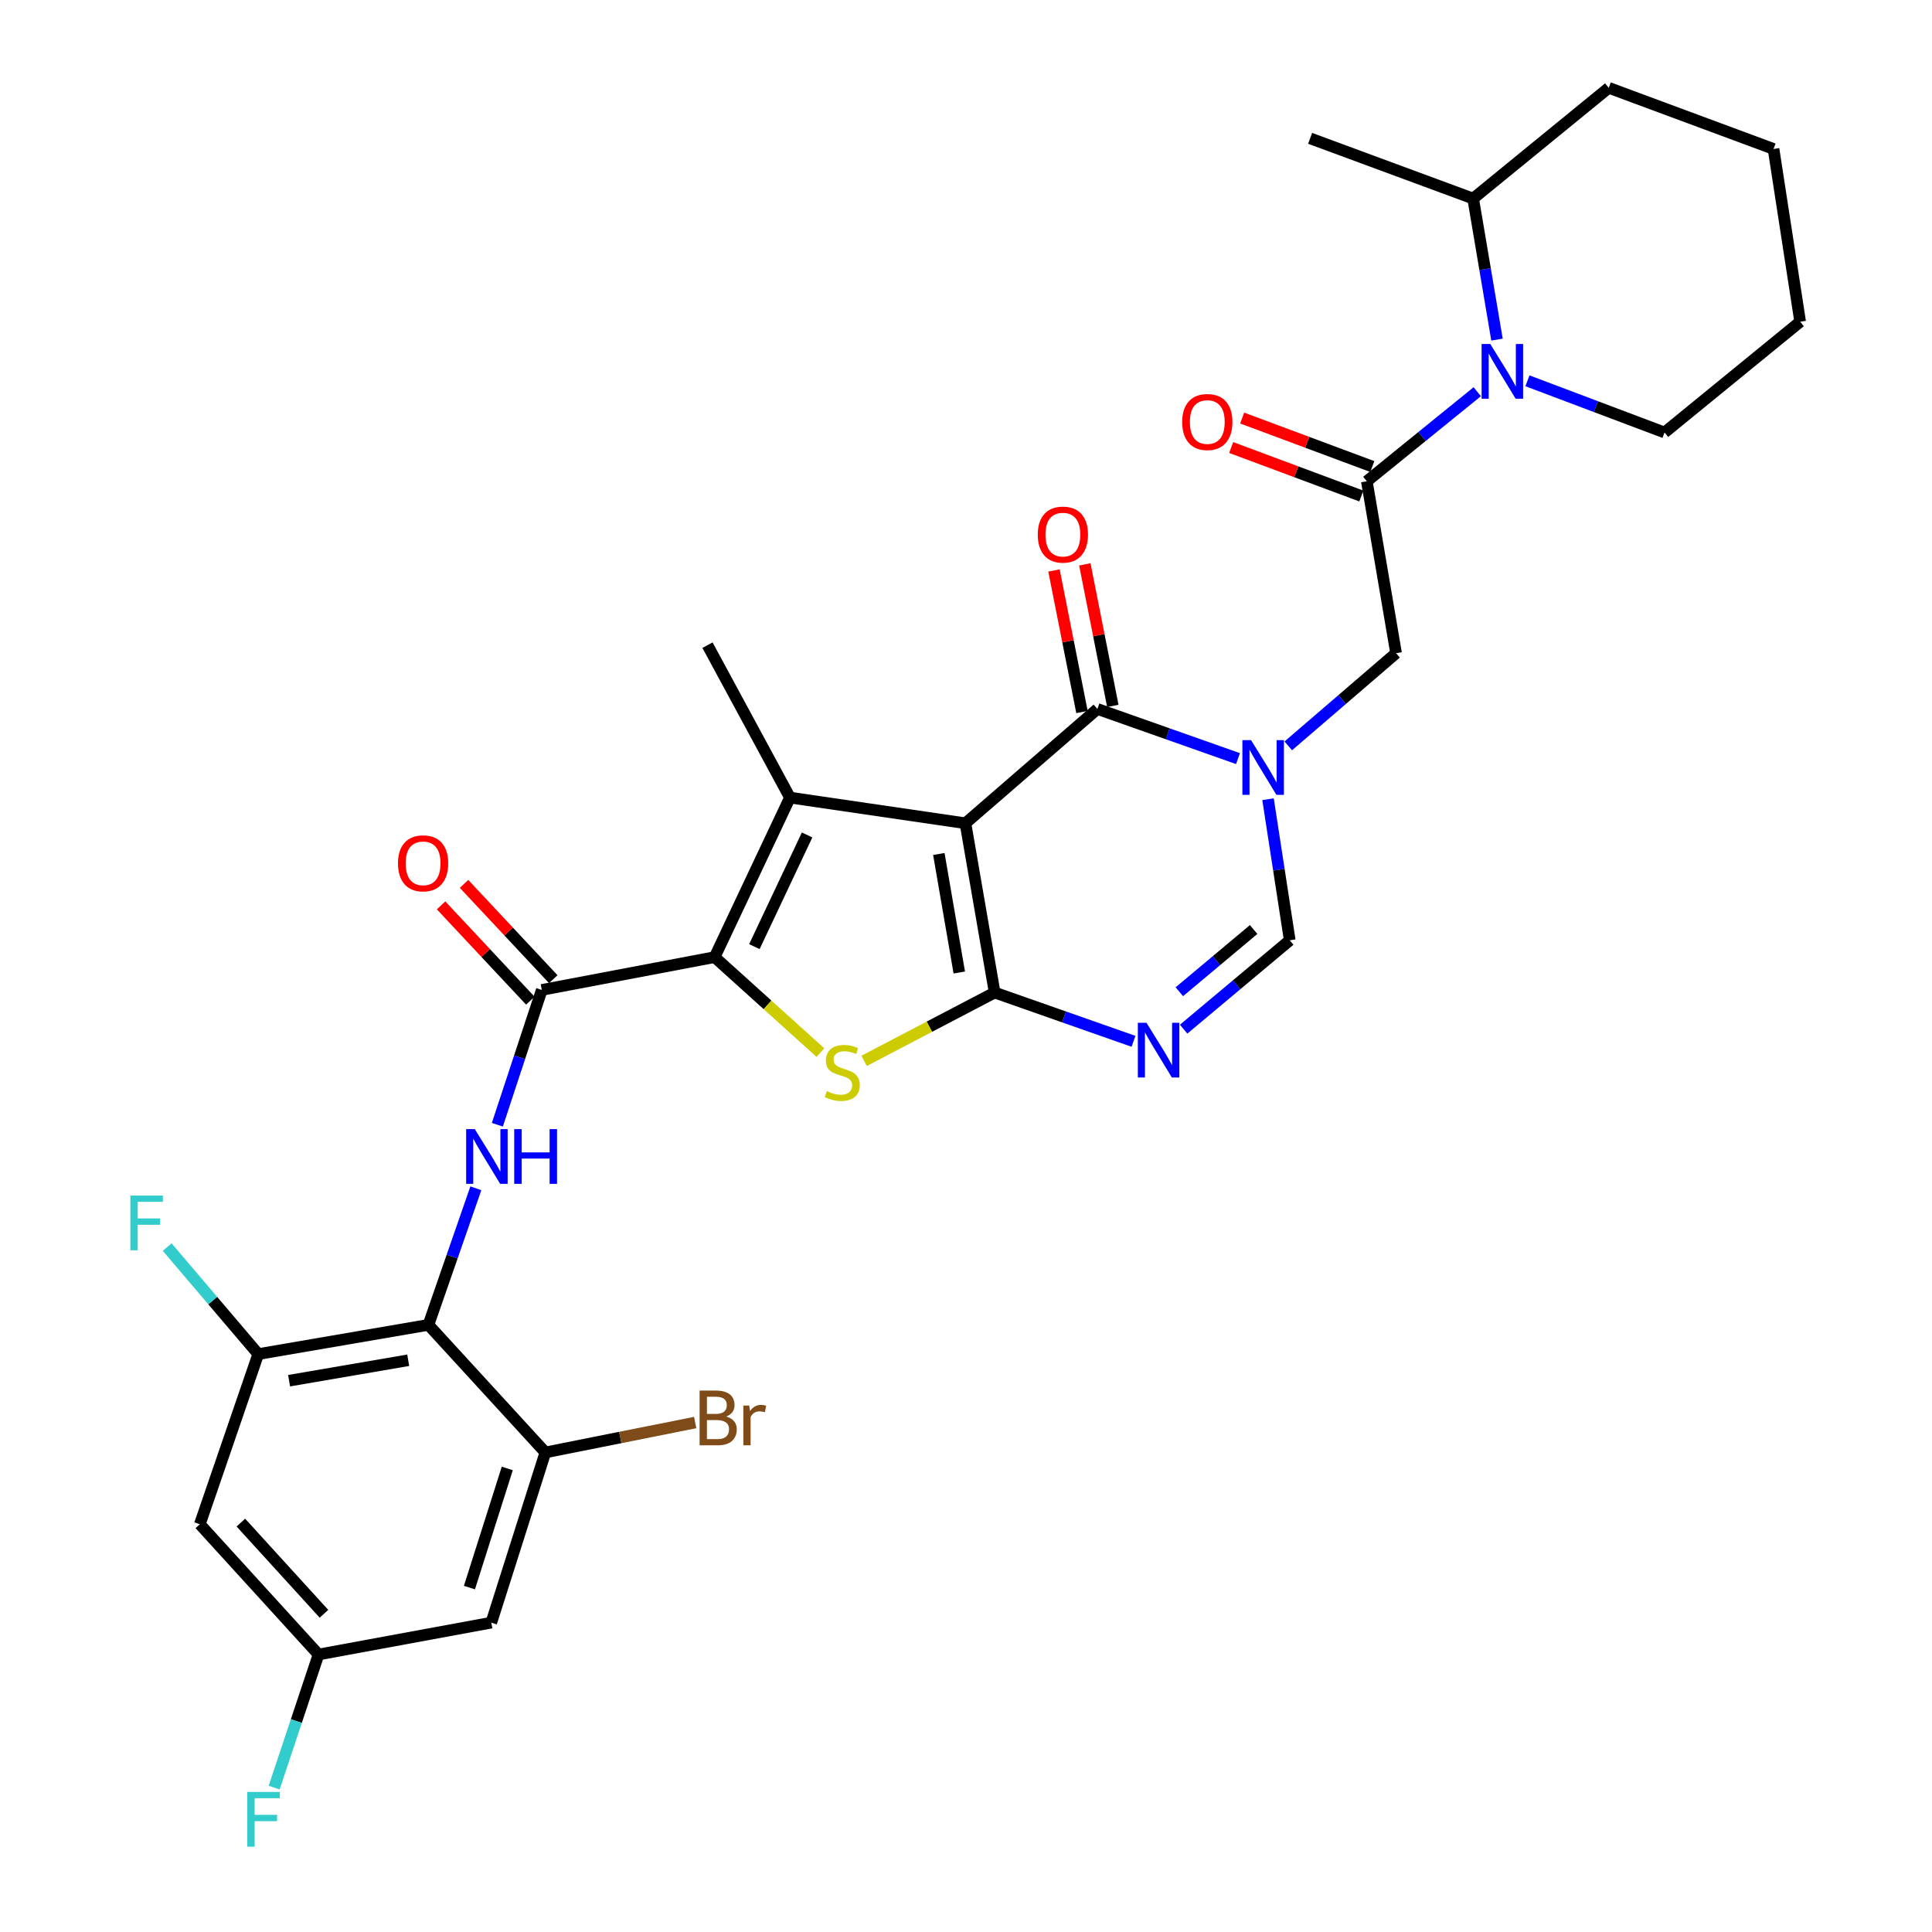 <?xml version='1.0' encoding='iso-8859-1'?>
<svg version='1.1' baseProfile='full'
              xmlns='http://www.w3.org/2000/svg'
                      xmlns:rdkit='http://www.rdkit.org/xml'
                      xmlns:xlink='http://www.w3.org/1999/xlink'
                  xml:space='preserve'
width='1000px' height='1000px' viewBox='0 0 1000 1000'>
<!-- END OF HEADER -->
<rect style='opacity:1.0;fill:#FFFFFF;stroke:none' width='1000' height='1000' x='0' y='0'> </rect>
<path class='bond-0' d='M 499.712,426.12 L 514.832,513.74' style='fill:none;fill-rule:evenodd;stroke:#000000;stroke-width:6px;stroke-linecap:butt;stroke-linejoin:miter;stroke-opacity:1' />
<path class='bond-0' d='M 485.939,442.032 L 496.523,503.365' style='fill:none;fill-rule:evenodd;stroke:#000000;stroke-width:6px;stroke-linecap:butt;stroke-linejoin:miter;stroke-opacity:1' />
<path class='bond-2' d='M 499.712,426.12 L 408.882,412.836' style='fill:none;fill-rule:evenodd;stroke:#000000;stroke-width:6px;stroke-linecap:butt;stroke-linejoin:miter;stroke-opacity:1' />
<path class='bond-5' d='M 499.712,426.12 L 568.015,366.96' style='fill:none;fill-rule:evenodd;stroke:#000000;stroke-width:6px;stroke-linecap:butt;stroke-linejoin:miter;stroke-opacity:1' />
<path class='bond-4' d='M 514.832,513.74 L 481.043,531.423' style='fill:none;fill-rule:evenodd;stroke:#000000;stroke-width:6px;stroke-linecap:butt;stroke-linejoin:miter;stroke-opacity:1' />
<path class='bond-4' d='M 481.043,531.423 L 447.254,549.106' style='fill:none;fill-rule:evenodd;stroke:#CCCC00;stroke-width:6px;stroke-linecap:butt;stroke-linejoin:miter;stroke-opacity:1' />
<path class='bond-6' d='M 514.832,513.74 L 550.764,526.362' style='fill:none;fill-rule:evenodd;stroke:#000000;stroke-width:6px;stroke-linecap:butt;stroke-linejoin:miter;stroke-opacity:1' />
<path class='bond-6' d='M 550.764,526.362 L 586.696,538.984' style='fill:none;fill-rule:evenodd;stroke:#0000FF;stroke-width:6px;stroke-linecap:butt;stroke-linejoin:miter;stroke-opacity:1' />
<path class='bond-1' d='M 369.896,495.41 L 408.882,412.836' style='fill:none;fill-rule:evenodd;stroke:#000000;stroke-width:6px;stroke-linecap:butt;stroke-linejoin:miter;stroke-opacity:1' />
<path class='bond-1' d='M 390.464,489.973 L 417.754,432.172' style='fill:none;fill-rule:evenodd;stroke:#000000;stroke-width:6px;stroke-linecap:butt;stroke-linejoin:miter;stroke-opacity:1' />
<path class='bond-7' d='M 369.896,495.41 L 280.431,512.384' style='fill:none;fill-rule:evenodd;stroke:#000000;stroke-width:6px;stroke-linecap:butt;stroke-linejoin:miter;stroke-opacity:1' />
<path class='bond-32' d='M 369.896,495.41 L 397.27,520.115' style='fill:none;fill-rule:evenodd;stroke:#000000;stroke-width:6px;stroke-linecap:butt;stroke-linejoin:miter;stroke-opacity:1' />
<path class='bond-32' d='M 397.27,520.115 L 424.644,544.82' style='fill:none;fill-rule:evenodd;stroke:#CCCC00;stroke-width:6px;stroke-linecap:butt;stroke-linejoin:miter;stroke-opacity:1' />
<path class='bond-25' d='M 408.882,412.836 L 366.198,333.943' style='fill:none;fill-rule:evenodd;stroke:#000000;stroke-width:6px;stroke-linecap:butt;stroke-linejoin:miter;stroke-opacity:1' />
<path class='bond-3' d='M 640.785,392.651 L 604.4,379.805' style='fill:none;fill-rule:evenodd;stroke:#0000FF;stroke-width:6px;stroke-linecap:butt;stroke-linejoin:miter;stroke-opacity:1' />
<path class='bond-3' d='M 604.4,379.805 L 568.015,366.96' style='fill:none;fill-rule:evenodd;stroke:#000000;stroke-width:6px;stroke-linecap:butt;stroke-linejoin:miter;stroke-opacity:1' />
<path class='bond-11' d='M 656.328,413.668 L 661.95,450.18' style='fill:none;fill-rule:evenodd;stroke:#0000FF;stroke-width:6px;stroke-linecap:butt;stroke-linejoin:miter;stroke-opacity:1' />
<path class='bond-11' d='M 661.95,450.18 L 667.572,486.692' style='fill:none;fill-rule:evenodd;stroke:#000000;stroke-width:6px;stroke-linecap:butt;stroke-linejoin:miter;stroke-opacity:1' />
<path class='bond-13' d='M 666.808,386.06 L 694.704,362.072' style='fill:none;fill-rule:evenodd;stroke:#0000FF;stroke-width:6px;stroke-linecap:butt;stroke-linejoin:miter;stroke-opacity:1' />
<path class='bond-13' d='M 694.704,362.072 L 722.6,338.085' style='fill:none;fill-rule:evenodd;stroke:#000000;stroke-width:6px;stroke-linecap:butt;stroke-linejoin:miter;stroke-opacity:1' />
<path class='bond-18' d='M 576,365.38 L 568.752,328.745' style='fill:none;fill-rule:evenodd;stroke:#000000;stroke-width:6px;stroke-linecap:butt;stroke-linejoin:miter;stroke-opacity:1' />
<path class='bond-18' d='M 568.752,328.745 L 561.505,292.109' style='fill:none;fill-rule:evenodd;stroke:#FF0000;stroke-width:6px;stroke-linecap:butt;stroke-linejoin:miter;stroke-opacity:1' />
<path class='bond-18' d='M 560.031,368.539 L 552.784,331.904' style='fill:none;fill-rule:evenodd;stroke:#000000;stroke-width:6px;stroke-linecap:butt;stroke-linejoin:miter;stroke-opacity:1' />
<path class='bond-18' d='M 552.784,331.904 L 545.537,295.268' style='fill:none;fill-rule:evenodd;stroke:#FF0000;stroke-width:6px;stroke-linecap:butt;stroke-linejoin:miter;stroke-opacity:1' />
<path class='bond-33' d='M 612.639,532.698 L 640.105,509.695' style='fill:none;fill-rule:evenodd;stroke:#0000FF;stroke-width:6px;stroke-linecap:butt;stroke-linejoin:miter;stroke-opacity:1' />
<path class='bond-33' d='M 640.105,509.695 L 667.572,486.692' style='fill:none;fill-rule:evenodd;stroke:#000000;stroke-width:6px;stroke-linecap:butt;stroke-linejoin:miter;stroke-opacity:1' />
<path class='bond-33' d='M 610.427,513.318 L 629.654,497.216' style='fill:none;fill-rule:evenodd;stroke:#0000FF;stroke-width:6px;stroke-linecap:butt;stroke-linejoin:miter;stroke-opacity:1' />
<path class='bond-33' d='M 629.654,497.216 L 648.881,481.114' style='fill:none;fill-rule:evenodd;stroke:#000000;stroke-width:6px;stroke-linecap:butt;stroke-linejoin:miter;stroke-opacity:1' />
<path class='bond-9' d='M 280.431,512.384 L 268.932,547.274' style='fill:none;fill-rule:evenodd;stroke:#000000;stroke-width:6px;stroke-linecap:butt;stroke-linejoin:miter;stroke-opacity:1' />
<path class='bond-9' d='M 268.932,547.274 L 257.433,582.164' style='fill:none;fill-rule:evenodd;stroke:#0000FF;stroke-width:6px;stroke-linecap:butt;stroke-linejoin:miter;stroke-opacity:1' />
<path class='bond-20' d='M 286.372,506.821 L 263.276,482.157' style='fill:none;fill-rule:evenodd;stroke:#000000;stroke-width:6px;stroke-linecap:butt;stroke-linejoin:miter;stroke-opacity:1' />
<path class='bond-20' d='M 263.276,482.157 L 240.18,457.494' style='fill:none;fill-rule:evenodd;stroke:#FF0000;stroke-width:6px;stroke-linecap:butt;stroke-linejoin:miter;stroke-opacity:1' />
<path class='bond-20' d='M 274.491,517.947 L 251.394,493.284' style='fill:none;fill-rule:evenodd;stroke:#000000;stroke-width:6px;stroke-linecap:butt;stroke-linejoin:miter;stroke-opacity:1' />
<path class='bond-20' d='M 251.394,493.284 L 228.298,468.62' style='fill:none;fill-rule:evenodd;stroke:#FF0000;stroke-width:6px;stroke-linecap:butt;stroke-linejoin:miter;stroke-opacity:1' />
<path class='bond-8' d='M 221.75,685.752 L 234.025,650.406' style='fill:none;fill-rule:evenodd;stroke:#000000;stroke-width:6px;stroke-linecap:butt;stroke-linejoin:miter;stroke-opacity:1' />
<path class='bond-8' d='M 234.025,650.406 L 246.299,615.06' style='fill:none;fill-rule:evenodd;stroke:#0000FF;stroke-width:6px;stroke-linecap:butt;stroke-linejoin:miter;stroke-opacity:1' />
<path class='bond-14' d='M 221.75,685.752 L 133.669,700.872' style='fill:none;fill-rule:evenodd;stroke:#000000;stroke-width:6px;stroke-linecap:butt;stroke-linejoin:miter;stroke-opacity:1' />
<path class='bond-14' d='M 211.292,704.063 L 149.635,714.647' style='fill:none;fill-rule:evenodd;stroke:#000000;stroke-width:6px;stroke-linecap:butt;stroke-linejoin:miter;stroke-opacity:1' />
<path class='bond-15' d='M 221.75,685.752 L 282.276,751.785' style='fill:none;fill-rule:evenodd;stroke:#000000;stroke-width:6px;stroke-linecap:butt;stroke-linejoin:miter;stroke-opacity:1' />
<path class='bond-10' d='M 707.462,249.108 L 722.6,338.085' style='fill:none;fill-rule:evenodd;stroke:#000000;stroke-width:6px;stroke-linecap:butt;stroke-linejoin:miter;stroke-opacity:1' />
<path class='bond-12' d='M 707.462,249.108 L 736.042,225.929' style='fill:none;fill-rule:evenodd;stroke:#000000;stroke-width:6px;stroke-linecap:butt;stroke-linejoin:miter;stroke-opacity:1' />
<path class='bond-12' d='M 736.042,225.929 L 764.621,202.75' style='fill:none;fill-rule:evenodd;stroke:#0000FF;stroke-width:6px;stroke-linecap:butt;stroke-linejoin:miter;stroke-opacity:1' />
<path class='bond-21' d='M 710.303,241.481 L 676.622,228.935' style='fill:none;fill-rule:evenodd;stroke:#000000;stroke-width:6px;stroke-linecap:butt;stroke-linejoin:miter;stroke-opacity:1' />
<path class='bond-21' d='M 676.622,228.935 L 642.941,216.388' style='fill:none;fill-rule:evenodd;stroke:#FF0000;stroke-width:6px;stroke-linecap:butt;stroke-linejoin:miter;stroke-opacity:1' />
<path class='bond-21' d='M 704.621,256.735 L 670.94,244.189' style='fill:none;fill-rule:evenodd;stroke:#000000;stroke-width:6px;stroke-linecap:butt;stroke-linejoin:miter;stroke-opacity:1' />
<path class='bond-21' d='M 670.94,244.189 L 637.259,231.642' style='fill:none;fill-rule:evenodd;stroke:#FF0000;stroke-width:6px;stroke-linecap:butt;stroke-linejoin:miter;stroke-opacity:1' />
<path class='bond-22' d='M 774.842,175.781 L 768.671,139.28' style='fill:none;fill-rule:evenodd;stroke:#0000FF;stroke-width:6px;stroke-linecap:butt;stroke-linejoin:miter;stroke-opacity:1' />
<path class='bond-22' d='M 768.671,139.28 L 762.499,102.78' style='fill:none;fill-rule:evenodd;stroke:#000000;stroke-width:6px;stroke-linecap:butt;stroke-linejoin:miter;stroke-opacity:1' />
<path class='bond-27' d='M 790.602,197.104 L 826.08,210.482' style='fill:none;fill-rule:evenodd;stroke:#0000FF;stroke-width:6px;stroke-linecap:butt;stroke-linejoin:miter;stroke-opacity:1' />
<path class='bond-27' d='M 826.08,210.482 L 861.559,223.859' style='fill:none;fill-rule:evenodd;stroke:#000000;stroke-width:6px;stroke-linecap:butt;stroke-linejoin:miter;stroke-opacity:1' />
<path class='bond-16' d='M 133.669,700.872 L 103.428,788.944' style='fill:none;fill-rule:evenodd;stroke:#000000;stroke-width:6px;stroke-linecap:butt;stroke-linejoin:miter;stroke-opacity:1' />
<path class='bond-23' d='M 133.669,700.872 L 110.105,673.184' style='fill:none;fill-rule:evenodd;stroke:#000000;stroke-width:6px;stroke-linecap:butt;stroke-linejoin:miter;stroke-opacity:1' />
<path class='bond-23' d='M 110.105,673.184 L 86.54,645.496' style='fill:none;fill-rule:evenodd;stroke:#33CCCC;stroke-width:6px;stroke-linecap:butt;stroke-linejoin:miter;stroke-opacity:1' />
<path class='bond-17' d='M 282.276,751.785 L 254.297,839.876' style='fill:none;fill-rule:evenodd;stroke:#000000;stroke-width:6px;stroke-linecap:butt;stroke-linejoin:miter;stroke-opacity:1' />
<path class='bond-17' d='M 262.565,760.071 L 242.979,821.734' style='fill:none;fill-rule:evenodd;stroke:#000000;stroke-width:6px;stroke-linecap:butt;stroke-linejoin:miter;stroke-opacity:1' />
<path class='bond-24' d='M 282.276,751.785 L 321.054,744.043' style='fill:none;fill-rule:evenodd;stroke:#000000;stroke-width:6px;stroke-linecap:butt;stroke-linejoin:miter;stroke-opacity:1' />
<path class='bond-24' d='M 321.054,744.043 L 359.831,736.301' style='fill:none;fill-rule:evenodd;stroke:#7F4C19;stroke-width:6px;stroke-linecap:butt;stroke-linejoin:miter;stroke-opacity:1' />
<path class='bond-35' d='M 103.428,788.944 L 164.868,856.37' style='fill:none;fill-rule:evenodd;stroke:#000000;stroke-width:6px;stroke-linecap:butt;stroke-linejoin:miter;stroke-opacity:1' />
<path class='bond-35' d='M 124.676,788.094 L 167.684,835.293' style='fill:none;fill-rule:evenodd;stroke:#000000;stroke-width:6px;stroke-linecap:butt;stroke-linejoin:miter;stroke-opacity:1' />
<path class='bond-19' d='M 254.297,839.876 L 164.868,856.37' style='fill:none;fill-rule:evenodd;stroke:#000000;stroke-width:6px;stroke-linecap:butt;stroke-linejoin:miter;stroke-opacity:1' />
<path class='bond-26' d='M 164.868,856.37 L 153.383,890.819' style='fill:none;fill-rule:evenodd;stroke:#000000;stroke-width:6px;stroke-linecap:butt;stroke-linejoin:miter;stroke-opacity:1' />
<path class='bond-26' d='M 153.383,890.819 L 141.898,925.267' style='fill:none;fill-rule:evenodd;stroke:#33CCCC;stroke-width:6px;stroke-linecap:butt;stroke-linejoin:miter;stroke-opacity:1' />
<path class='bond-28' d='M 762.499,102.78 L 678.117,71.608' style='fill:none;fill-rule:evenodd;stroke:#000000;stroke-width:6px;stroke-linecap:butt;stroke-linejoin:miter;stroke-opacity:1' />
<path class='bond-29' d='M 762.499,102.78 L 832.684,45.455' style='fill:none;fill-rule:evenodd;stroke:#000000;stroke-width:6px;stroke-linecap:butt;stroke-linejoin:miter;stroke-opacity:1' />
<path class='bond-30' d='M 861.559,223.859 L 931.761,166.525' style='fill:none;fill-rule:evenodd;stroke:#000000;stroke-width:6px;stroke-linecap:butt;stroke-linejoin:miter;stroke-opacity:1' />
<path class='bond-34' d='M 832.684,45.455 L 917.98,77.097' style='fill:none;fill-rule:evenodd;stroke:#000000;stroke-width:6px;stroke-linecap:butt;stroke-linejoin:miter;stroke-opacity:1' />
<path class='bond-31' d='M 931.761,166.525 L 917.98,77.097' style='fill:none;fill-rule:evenodd;stroke:#000000;stroke-width:6px;stroke-linecap:butt;stroke-linejoin:miter;stroke-opacity:1' />
<path  class='atom-4' d='M 647.54 383.085
L 656.82 398.085
Q 657.74 399.565, 659.22 402.245
Q 660.7 404.925, 660.78 405.085
L 660.78 383.085
L 664.54 383.085
L 664.54 411.405
L 660.66 411.405
L 650.7 395.005
Q 649.54 393.085, 648.3 390.885
Q 647.1 388.685, 646.74 388.005
L 646.74 411.405
L 643.06 411.405
L 643.06 383.085
L 647.54 383.085
' fill='#0000FF'/>
<path  class='atom-5' d='M 427.948 564.743
Q 428.268 564.863, 429.588 565.423
Q 430.908 565.983, 432.348 566.343
Q 433.828 566.663, 435.268 566.663
Q 437.948 566.663, 439.508 565.383
Q 441.068 564.063, 441.068 561.783
Q 441.068 560.223, 440.268 559.263
Q 439.508 558.303, 438.308 557.783
Q 437.108 557.263, 435.108 556.663
Q 432.588 555.903, 431.068 555.183
Q 429.588 554.463, 428.508 552.943
Q 427.468 551.423, 427.468 548.863
Q 427.468 545.303, 429.868 543.103
Q 432.308 540.903, 437.108 540.903
Q 440.388 540.903, 444.108 542.463
L 443.188 545.543
Q 439.788 544.143, 437.228 544.143
Q 434.468 544.143, 432.948 545.303
Q 431.428 546.423, 431.468 548.383
Q 431.468 549.903, 432.228 550.823
Q 433.028 551.743, 434.148 552.263
Q 435.308 552.783, 437.228 553.383
Q 439.788 554.183, 441.308 554.983
Q 442.828 555.783, 443.908 557.423
Q 445.028 559.023, 445.028 561.783
Q 445.028 565.703, 442.388 567.823
Q 439.788 569.903, 435.428 569.903
Q 432.908 569.903, 430.988 569.343
Q 429.108 568.823, 426.868 567.903
L 427.948 564.743
' fill='#CCCC00'/>
<path  class='atom-7' d='M 593.425 529.387
L 602.705 544.387
Q 603.625 545.867, 605.105 548.547
Q 606.585 551.227, 606.665 551.387
L 606.665 529.387
L 610.425 529.387
L 610.425 557.707
L 606.545 557.707
L 596.585 541.307
Q 595.425 539.387, 594.185 537.187
Q 592.985 534.987, 592.625 534.307
L 592.625 557.707
L 588.945 557.707
L 588.945 529.387
L 593.425 529.387
' fill='#0000FF'/>
<path  class='atom-10' d='M 245.758 584.433
L 255.038 599.433
Q 255.958 600.913, 257.438 603.593
Q 258.918 606.273, 258.998 606.433
L 258.998 584.433
L 262.758 584.433
L 262.758 612.753
L 258.878 612.753
L 248.918 596.353
Q 247.758 594.433, 246.518 592.233
Q 245.318 590.033, 244.958 589.353
L 244.958 612.753
L 241.278 612.753
L 241.278 584.433
L 245.758 584.433
' fill='#0000FF'/>
<path  class='atom-10' d='M 266.158 584.433
L 269.998 584.433
L 269.998 596.473
L 284.478 596.473
L 284.478 584.433
L 288.318 584.433
L 288.318 612.753
L 284.478 612.753
L 284.478 599.673
L 269.998 599.673
L 269.998 612.753
L 266.158 612.753
L 266.158 584.433
' fill='#0000FF'/>
<path  class='atom-13' d='M 771.359 178.048
L 780.639 193.048
Q 781.559 194.528, 783.039 197.208
Q 784.519 199.888, 784.599 200.048
L 784.599 178.048
L 788.359 178.048
L 788.359 206.368
L 784.479 206.368
L 774.519 189.968
Q 773.359 188.048, 772.119 185.848
Q 770.919 183.648, 770.559 182.968
L 770.559 206.368
L 766.879 206.368
L 766.879 178.048
L 771.359 178.048
' fill='#0000FF'/>
<path  class='atom-19' d='M 537.146 276.707
Q 537.146 269.907, 540.506 266.107
Q 543.866 262.307, 550.146 262.307
Q 556.426 262.307, 559.786 266.107
Q 563.146 269.907, 563.146 276.707
Q 563.146 283.587, 559.746 287.507
Q 556.346 291.387, 550.146 291.387
Q 543.906 291.387, 540.506 287.507
Q 537.146 283.627, 537.146 276.707
M 550.146 288.187
Q 554.466 288.187, 556.786 285.307
Q 559.146 282.387, 559.146 276.707
Q 559.146 271.147, 556.786 268.347
Q 554.466 265.507, 550.146 265.507
Q 545.826 265.507, 543.466 268.307
Q 541.146 271.107, 541.146 276.707
Q 541.146 282.427, 543.466 285.307
Q 545.826 288.187, 550.146 288.187
' fill='#FF0000'/>
<path  class='atom-21' d='M 205.992 446.855
Q 205.992 440.055, 209.352 436.255
Q 212.712 432.455, 218.992 432.455
Q 225.272 432.455, 228.632 436.255
Q 231.992 440.055, 231.992 446.855
Q 231.992 453.735, 228.592 457.655
Q 225.192 461.535, 218.992 461.535
Q 212.752 461.535, 209.352 457.655
Q 205.992 453.775, 205.992 446.855
M 218.992 458.335
Q 223.312 458.335, 225.632 455.455
Q 227.992 452.535, 227.992 446.855
Q 227.992 441.295, 225.632 438.495
Q 223.312 435.655, 218.992 435.655
Q 214.672 435.655, 212.312 438.455
Q 209.992 441.255, 209.992 446.855
Q 209.992 452.575, 212.312 455.455
Q 214.672 458.335, 218.992 458.335
' fill='#FF0000'/>
<path  class='atom-22' d='M 611.897 218.432
Q 611.897 211.632, 615.257 207.832
Q 618.617 204.032, 624.897 204.032
Q 631.177 204.032, 634.537 207.832
Q 637.897 211.632, 637.897 218.432
Q 637.897 225.312, 634.497 229.232
Q 631.097 233.112, 624.897 233.112
Q 618.657 233.112, 615.257 229.232
Q 611.897 225.352, 611.897 218.432
M 624.897 229.912
Q 629.217 229.912, 631.537 227.032
Q 633.897 224.112, 633.897 218.432
Q 633.897 212.872, 631.537 210.072
Q 629.217 207.232, 624.897 207.232
Q 620.577 207.232, 618.217 210.032
Q 615.897 212.832, 615.897 218.432
Q 615.897 224.152, 618.217 227.032
Q 620.577 229.912, 624.897 229.912
' fill='#FF0000'/>
<path  class='atom-24' d='M 67.472 618.824
L 84.312 618.824
L 84.312 622.064
L 71.272 622.064
L 71.272 630.664
L 82.872 630.664
L 82.872 633.944
L 71.272 633.944
L 71.272 647.144
L 67.472 647.144
L 67.472 618.824
' fill='#33CCCC'/>
<path  class='atom-25' d='M 375.872 733.205
Q 378.592 733.965, 379.952 735.645
Q 381.352 737.285, 381.352 739.725
Q 381.352 743.645, 378.832 745.885
Q 376.352 748.085, 371.632 748.085
L 362.112 748.085
L 362.112 719.765
L 370.472 719.765
Q 375.312 719.765, 377.752 721.725
Q 380.192 723.685, 380.192 727.285
Q 380.192 731.565, 375.872 733.205
M 365.912 722.965
L 365.912 731.845
L 370.472 731.845
Q 373.272 731.845, 374.712 730.725
Q 376.192 729.565, 376.192 727.285
Q 376.192 722.965, 370.472 722.965
L 365.912 722.965
M 371.632 744.885
Q 374.392 744.885, 375.872 743.565
Q 377.352 742.245, 377.352 739.725
Q 377.352 737.405, 375.712 736.245
Q 374.112 735.045, 371.032 735.045
L 365.912 735.045
L 365.912 744.885
L 371.632 744.885
' fill='#7F4C19'/>
<path  class='atom-25' d='M 387.792 727.525
L 388.232 730.365
Q 390.392 727.165, 393.912 727.165
Q 395.032 727.165, 396.552 727.565
L 395.952 730.925
Q 394.232 730.525, 393.272 730.525
Q 391.592 730.525, 390.472 731.205
Q 389.392 731.845, 388.512 733.405
L 388.512 748.085
L 384.752 748.085
L 384.752 727.525
L 387.792 727.525
' fill='#7F4C19'/>
<path  class='atom-27' d='M 128.007 927.515
L 144.847 927.515
L 144.847 930.755
L 131.807 930.755
L 131.807 939.355
L 143.407 939.355
L 143.407 942.635
L 131.807 942.635
L 131.807 955.835
L 128.007 955.835
L 128.007 927.515
' fill='#33CCCC'/>
</svg>

